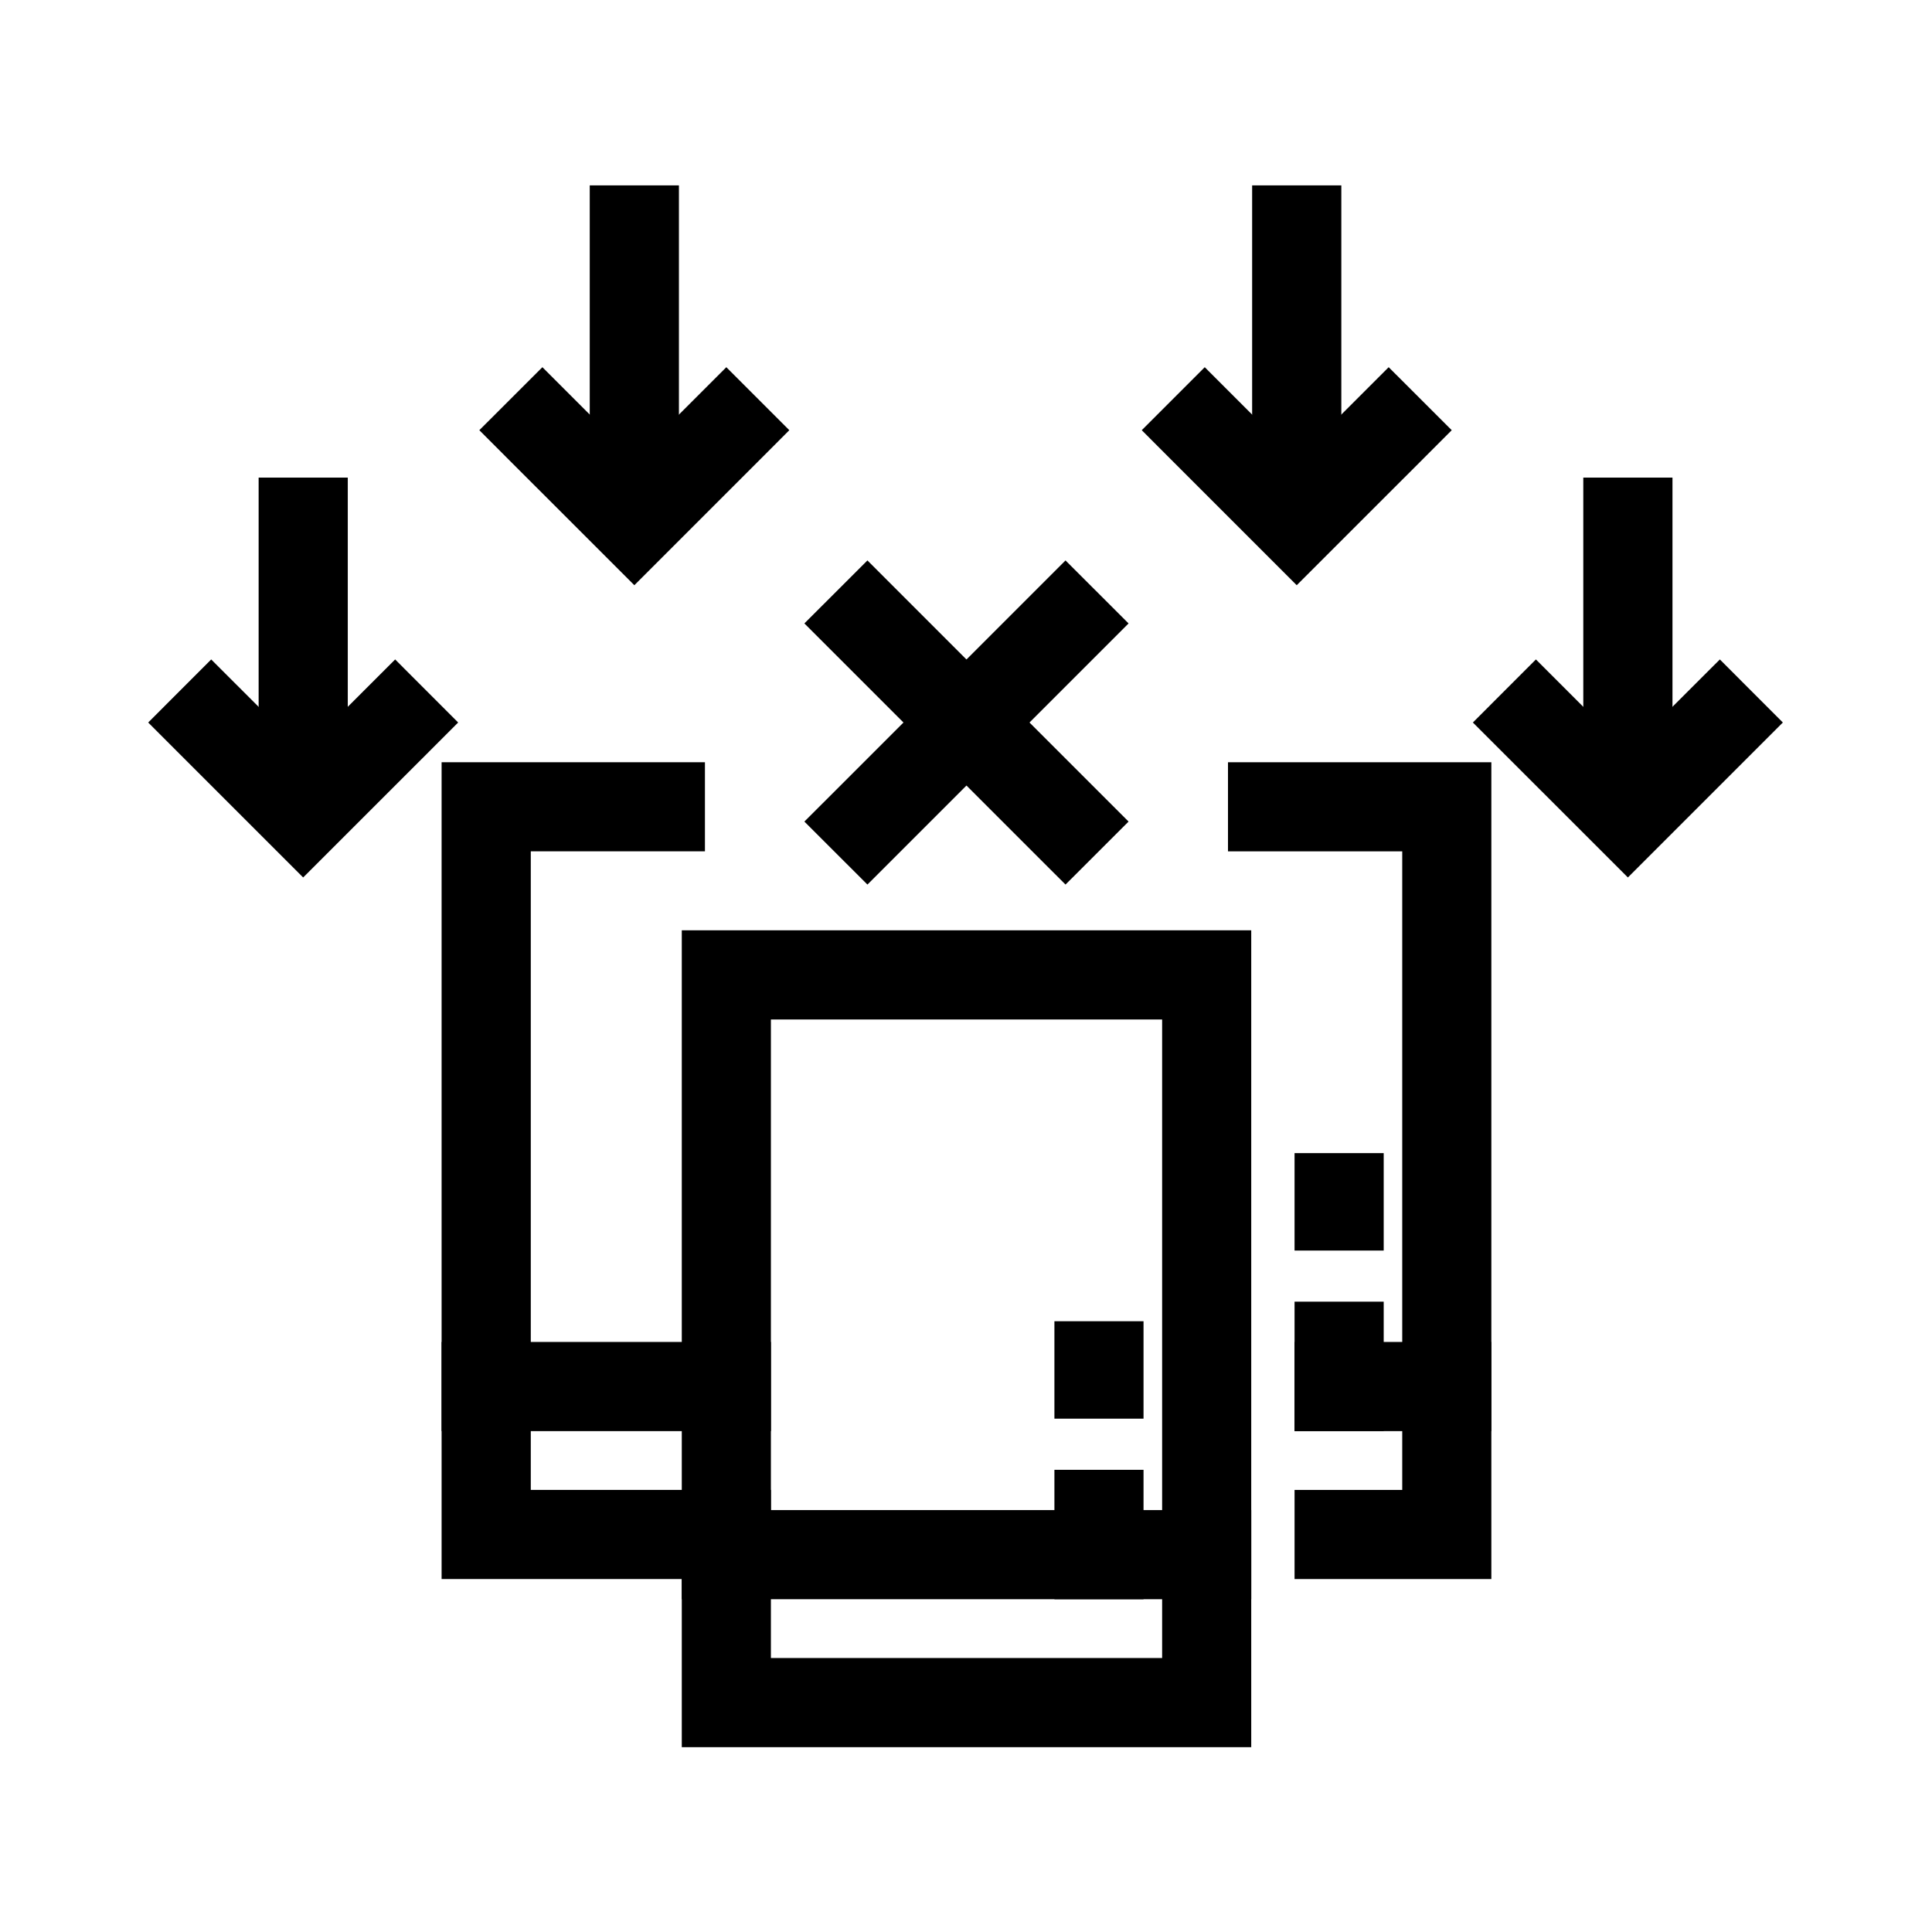 <?xml version="1.0" encoding="UTF-8"?>
<!-- Uploaded to: ICON Repo, www.svgrepo.com, Generator: ICON Repo Mixer Tools -->
<svg fill="#000000" width="800px" height="800px" version="1.1" viewBox="144 144 512 512" xmlns="http://www.w3.org/2000/svg">
 <g>
  <path d="m324.68 390.54v216.48h150.91v-216.48zm23.617 23.633h103.68v169.22h-103.68z"/>
  <path d="m324.68 544.19v23.617h150.91v-23.617z"/>
  <path d="m423.43 533.52v34.289h23.617v-34.293h-23.617z"/>
  <path d="m423.43 494.14v25.82h23.617v-25.82z"/>
  <path d="m261.03 346v216.46h87.27v-23.617h-63.637v-169.23h46.152v-23.617h-69.785z"/>
  <path d="m261.03 499.63v23.633h87.27v-23.633z"/>
  <path d="m469.43 346v23.617h46.176v169.23h-28.535v23.617h52.152v-216.46h-69.793z"/>
  <path d="m487.07 499.63v23.633h52.152v-23.633z"/>
  <path d="m487.07 488.96v34.305h23.625v-34.309h-23.625z"/>
  <path d="m487.07 449.59v25.82h23.625v-25.82z"/>
  <path d="m212.54 270.57v80.168h23.625v-80.168z"/>
  <path d="m563.59 270.57v80.168h23.633v-80.168z"/>
  <path d="m300.29 193.13v80.168h23.633v-80.168z"/>
  <path d="m475.83 193.13v80.168h23.633v-80.168z"/>
  <path d="m199.97 318.76-16.695 16.711 8.344 8.352 32.723 32.715 32.73-32.715 8.344-8.352-16.695-16.711-8.359 8.352-16.012 16.02-16.02-16.02z"/>
  <path d="m551.03 318.76-16.703 16.711 8.352 8.352 32.73 32.715 41.066-41.066-16.695-16.711-8.367 8.352-16.02 16.02-16.004-16.02z"/>
  <path d="m287.74 241.31-16.711 16.695 8.352 8.367 32.73 32.715 32.715-32.715 8.352-8.367-16.695-16.695-24.371 24.371z"/>
  <path d="m463.27 241.31-16.695 16.695 8.352 8.367 32.715 32.715 32.73-32.715 8.352-8.367-16.711-16.695-24.371 24.371z"/>
  <path d="m426.37 292.52-8.352 8.352-52.492 52.508-8.359 8.344 16.711 16.695 69.203-69.203z"/>
  <path d="m373.88 292.52-16.711 16.695 8.359 8.352 52.492 52.508 8.352 8.344 16.711-16.695-8.352-8.344-52.508-52.508z"/>
 </g>
</svg>